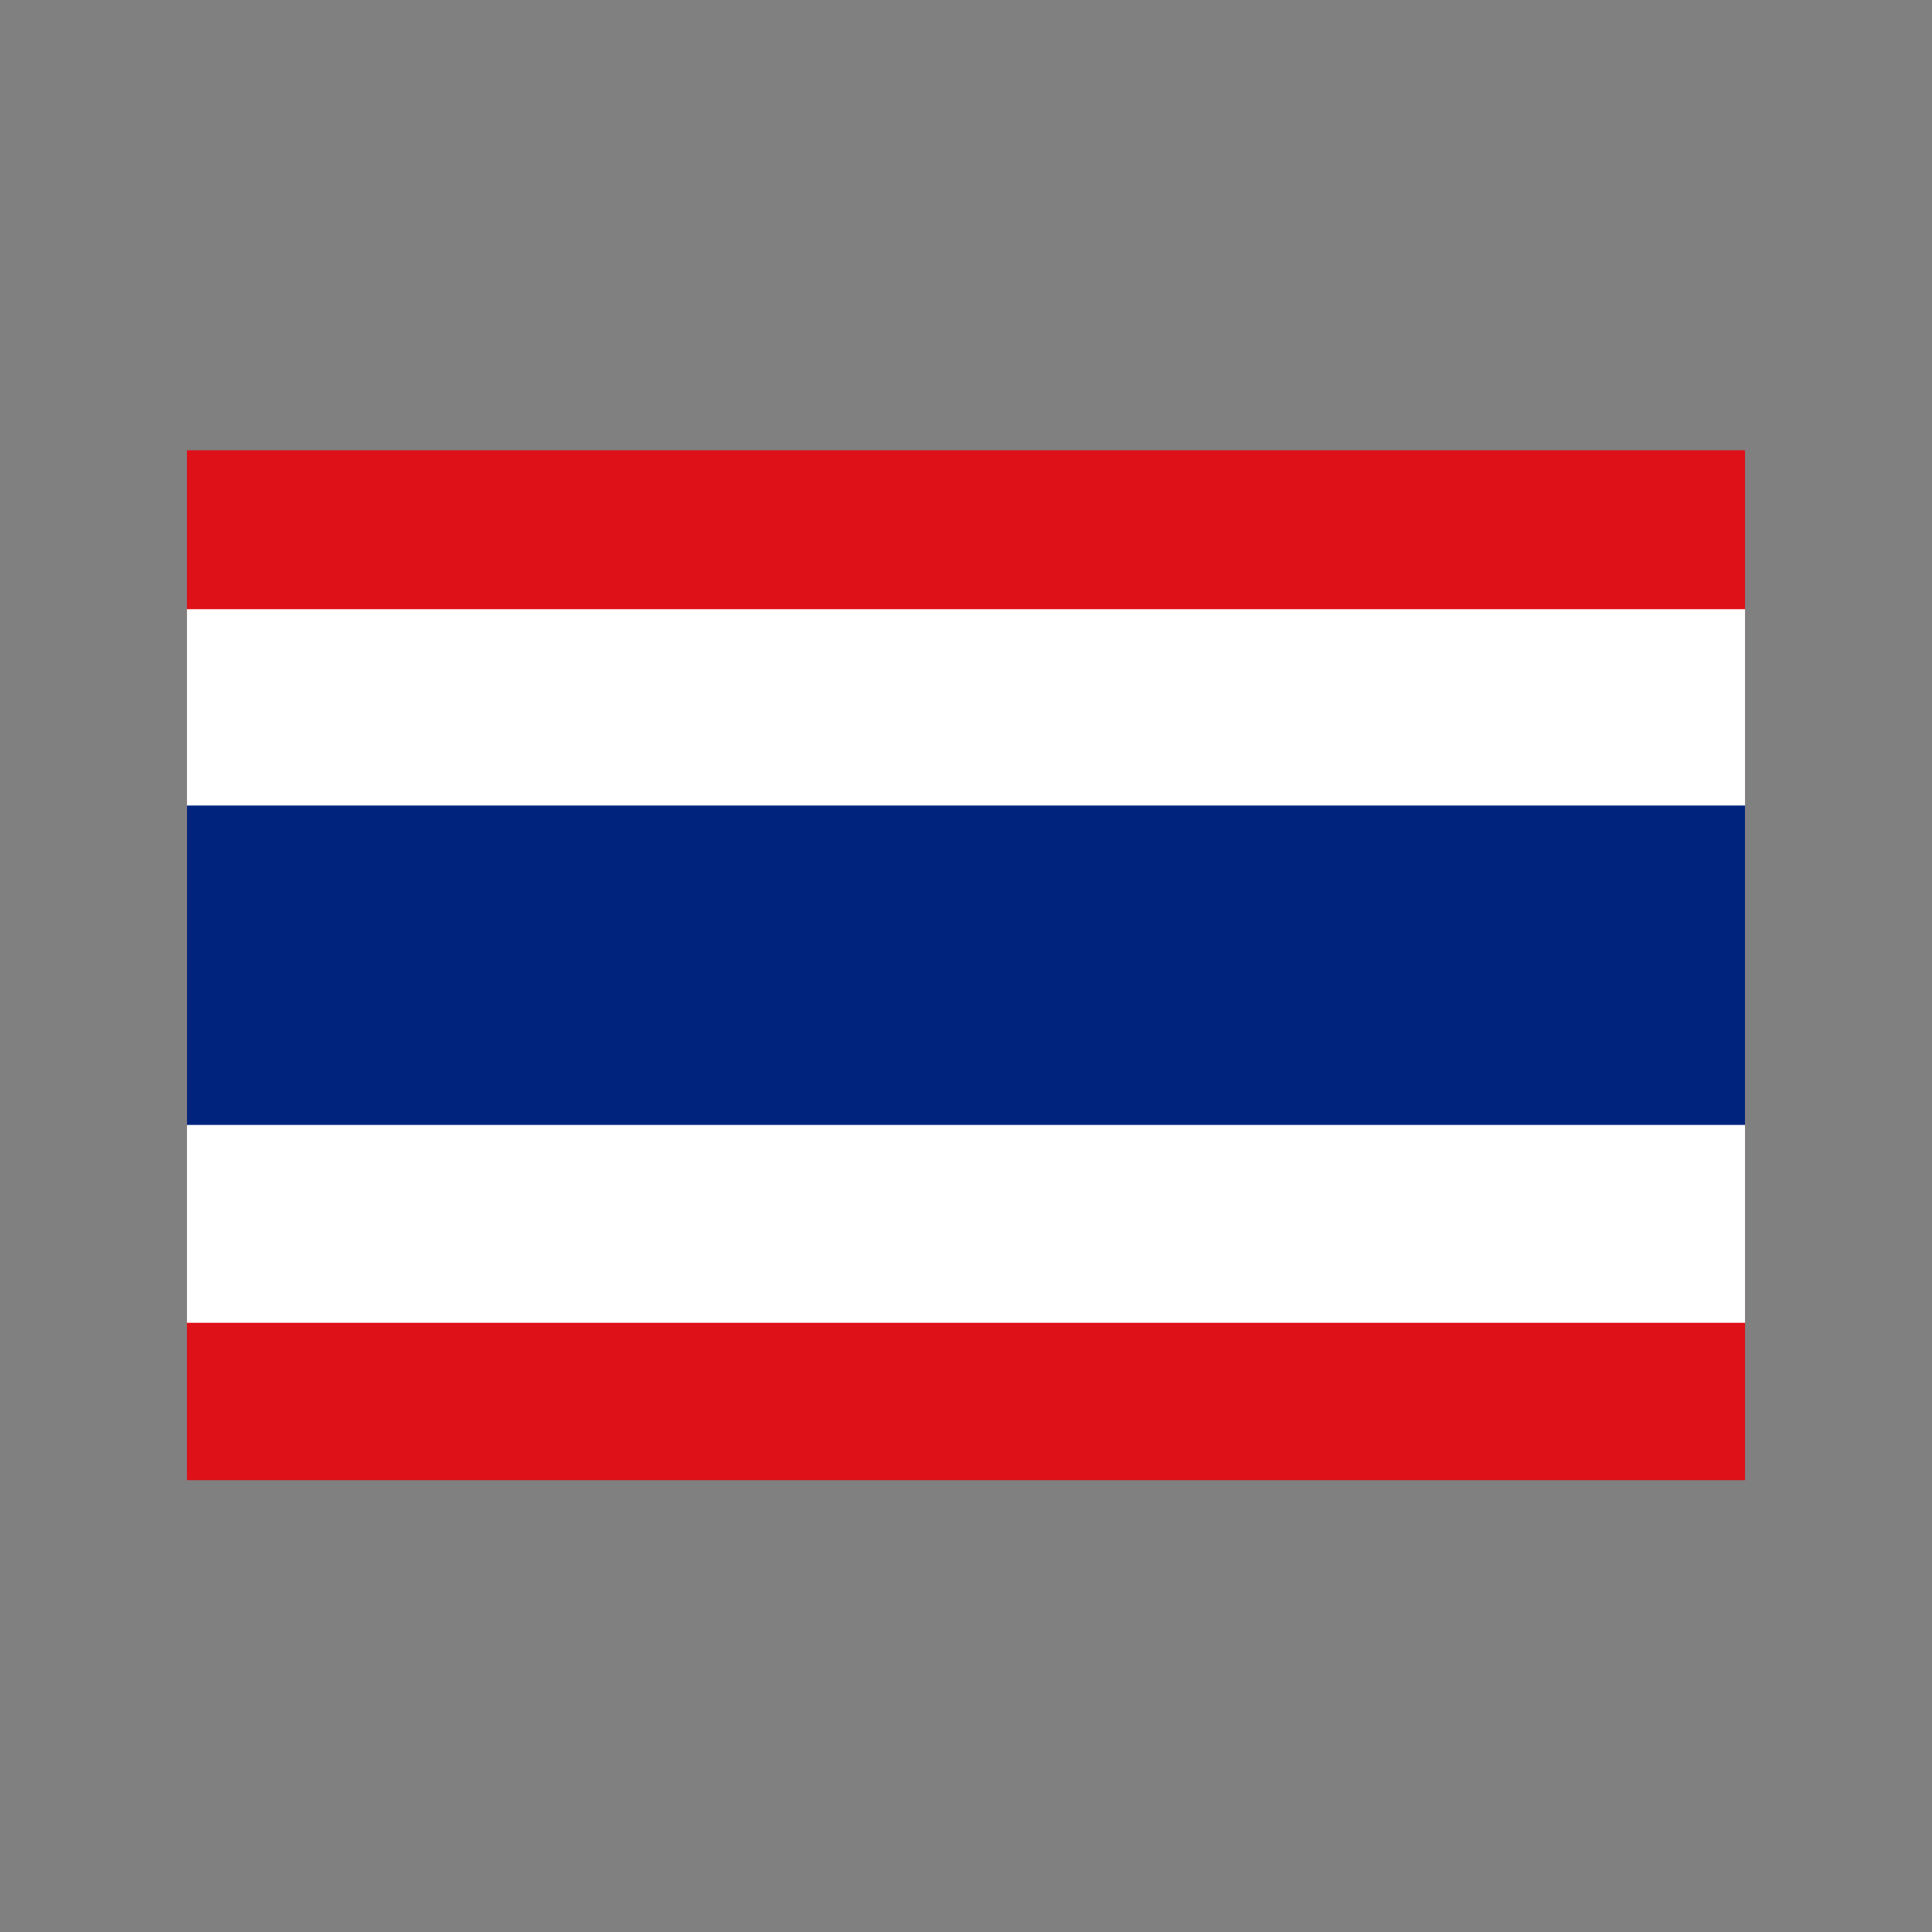 <?xml version="1.0" encoding="utf-8"?>
<!-- Generator: Adobe Illustrator 24.3.0, SVG Export Plug-In . SVG Version: 6.00 Build 0)  -->
<svg version="1.1" id="Layer_1" xmlns="http://www.w3.org/2000/svg" xmlns:xlink="http://www.w3.org/1999/xlink" x="0px" y="0px"
	 viewBox="0 0 124 124" style="enable-background:new 0 0 124 124;" xml:space="preserve">
<rect x="0" y="0" width="124" height="124" fill="#808080" stroke="none"/>
<style type="text/css">
	.st0{fill:#DE1018;}
	.st1{fill:#FFFFFF;}
	.st2{fill:#00247D;}
</style>
<g>
	<rect x="12" y="28.9" class="st0" width="100" height="66.1"/>
	<rect x="12" y="39.1" class="st1" width="100" height="45.8"/>
	<rect x="12" y="51.7" class="st2" width="100" height="20.5"/>
</g>
<g>
</g>
<g>
</g>
<g>
</g>
<g>
</g>
<g>
</g>
<g>
</g>
<g>
</g>
<g>
</g>
<g>
</g>
<g>
</g>
<g>
</g>
<g>
</g>
<g>
</g>
<g>
</g>
<g>
</g>
</svg>
